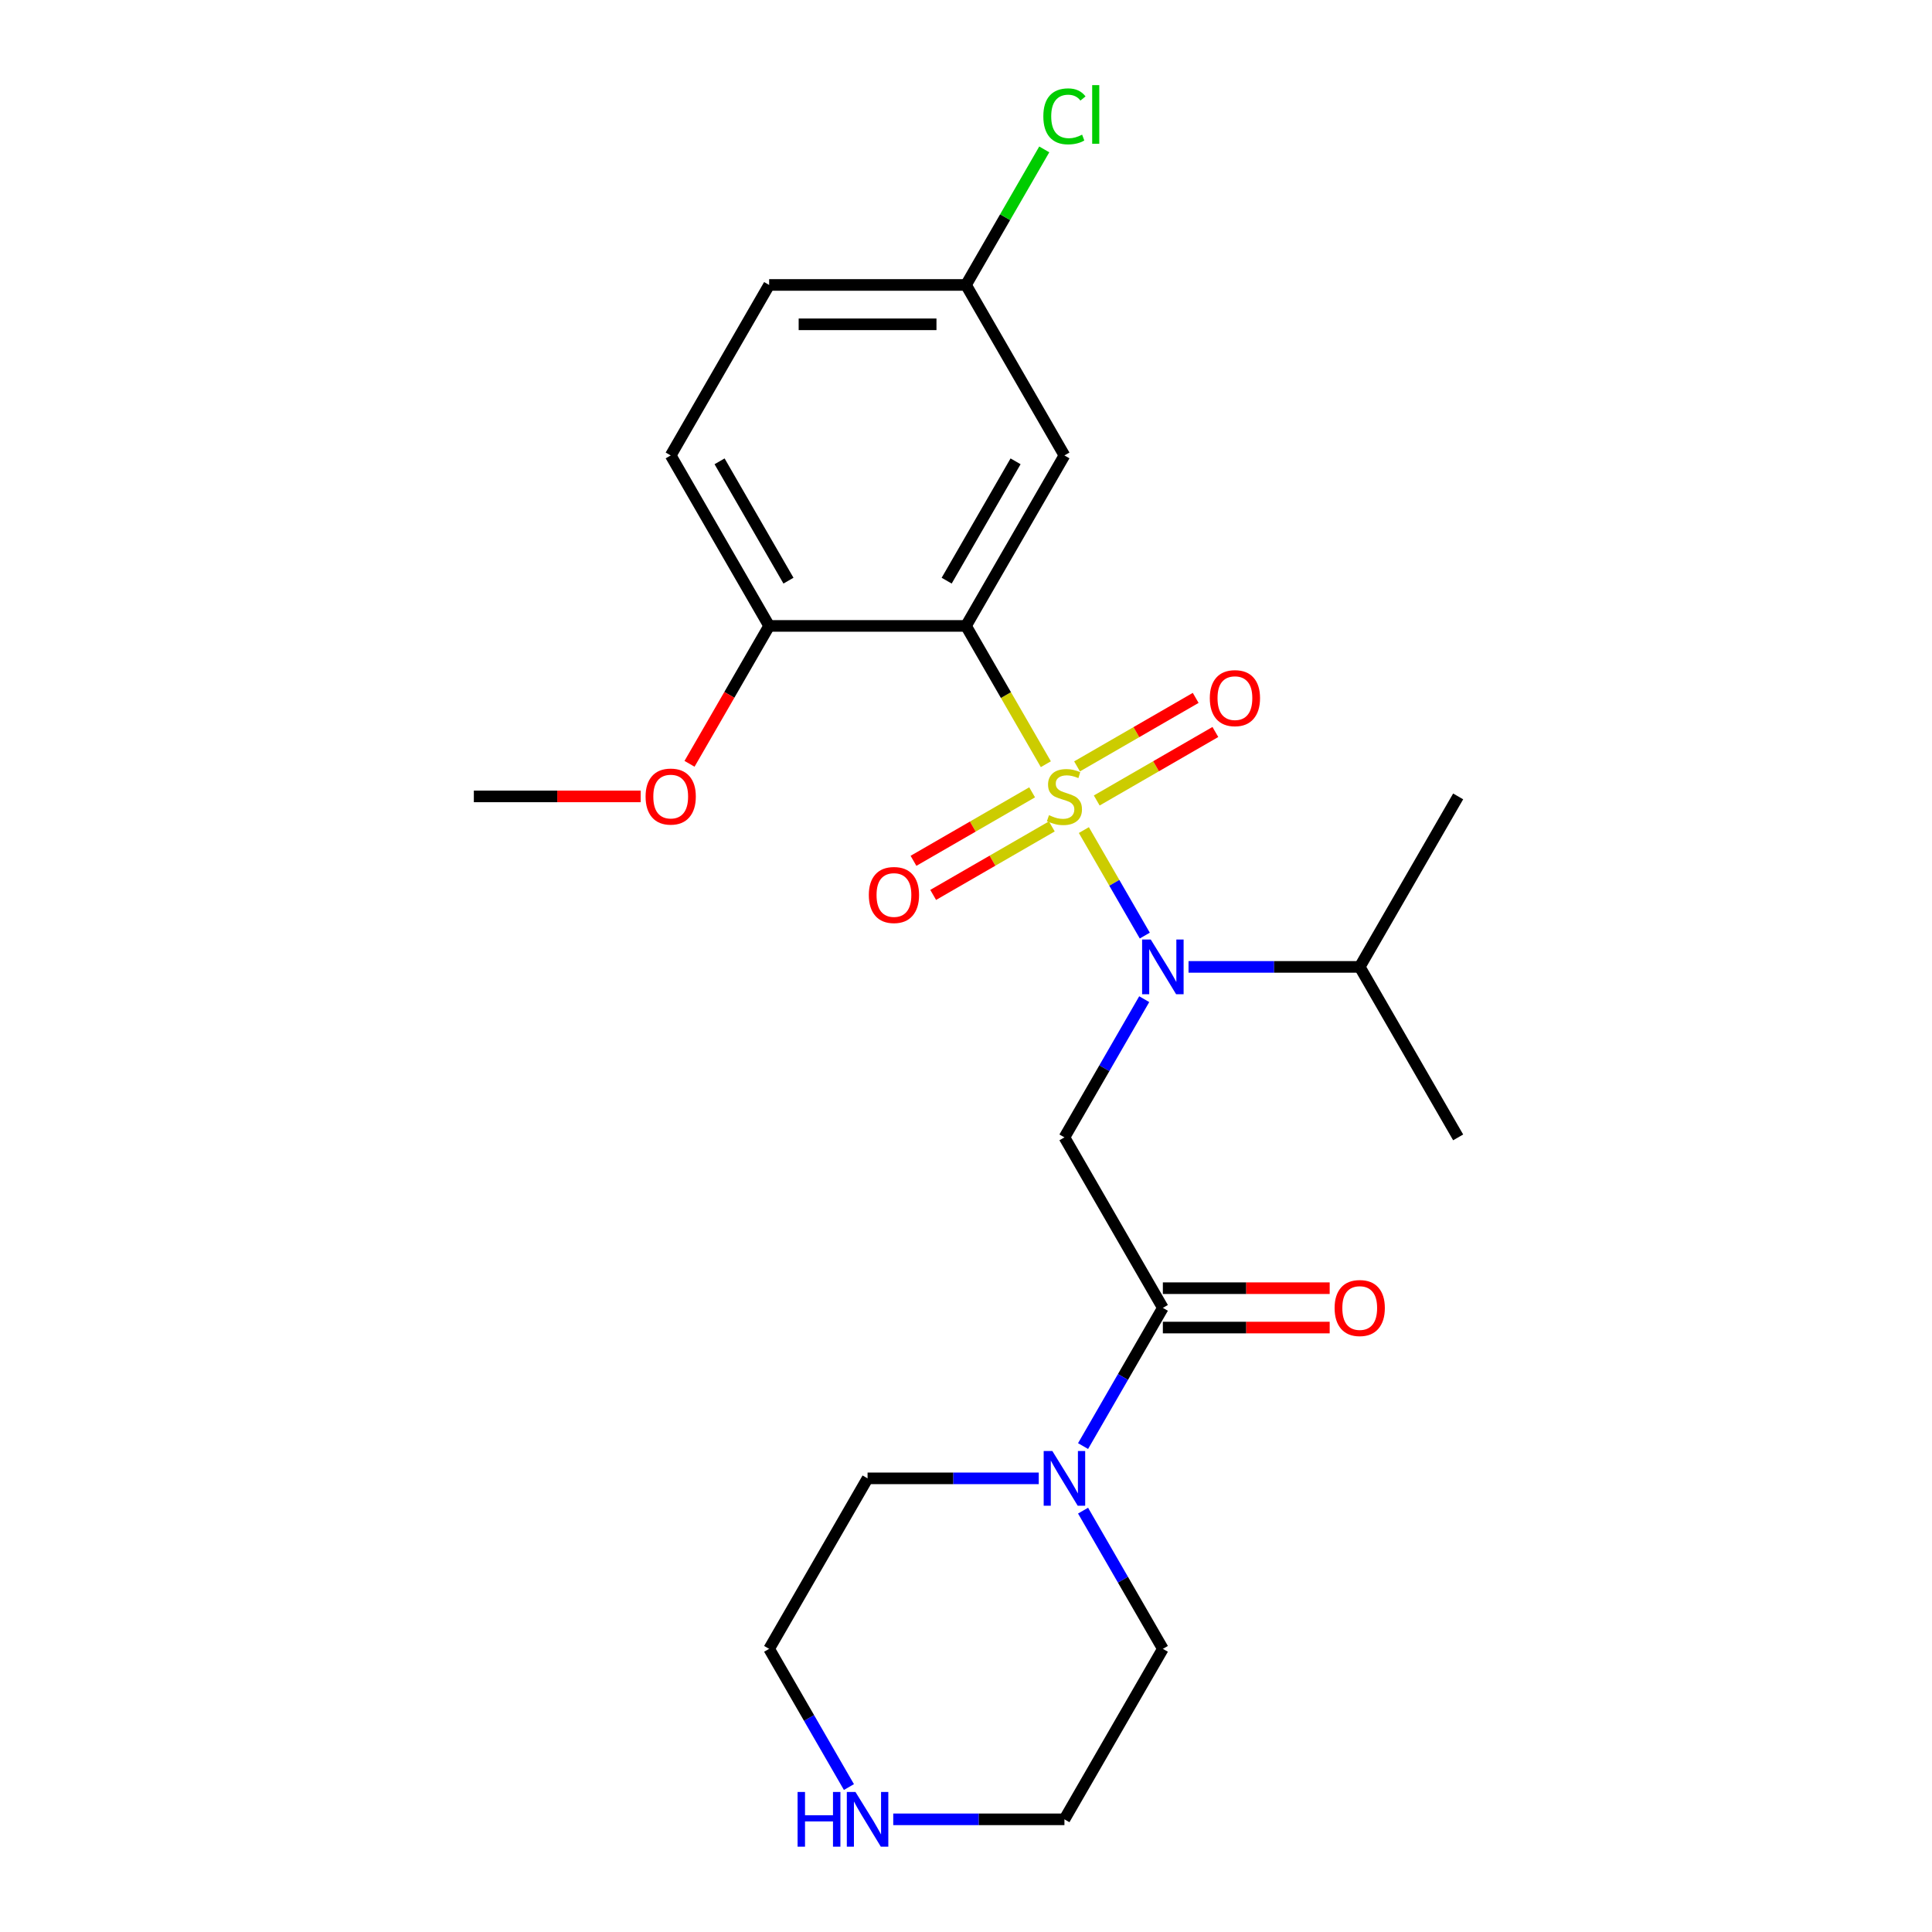 <?xml version='1.0' encoding='iso-8859-1'?>
<svg version='1.1' baseProfile='full'
              xmlns='http://www.w3.org/2000/svg'
                      xmlns:rdkit='http://www.rdkit.org/xml'
                      xmlns:xlink='http://www.w3.org/1999/xlink'
                  xml:space='preserve'
width='1000px' height='1000px' viewBox='0 0 1000 1000'>
<!-- END OF HEADER -->
<rect style='opacity:1.0;fill:#FFFFFF;stroke:none' width='1000' height='1000' x='0' y='0'> </rect>
<path class='bond-0' d='M 541.325,395.552 L 520.662,359.763' style='fill:none;fill-rule:evenodd;stroke:#CCCC00;stroke-width:6px;stroke-linecap:butt;stroke-linejoin:miter;stroke-opacity:1' />
<path class='bond-0' d='M 520.662,359.763 L 500,323.975' style='fill:none;fill-rule:evenodd;stroke:#000000;stroke-width:6px;stroke-linecap:butt;stroke-linejoin:miter;stroke-opacity:1' />
<path class='bond-1' d='M 561.009,429.647 L 576.775,456.953' style='fill:none;fill-rule:evenodd;stroke:#CCCC00;stroke-width:6px;stroke-linecap:butt;stroke-linejoin:miter;stroke-opacity:1' />
<path class='bond-1' d='M 576.775,456.953 L 592.54,484.259' style='fill:none;fill-rule:evenodd;stroke:#0000FF;stroke-width:6px;stroke-linecap:butt;stroke-linejoin:miter;stroke-opacity:1' />
<path class='bond-6' d='M 567.67,414.331 L 598.372,396.604' style='fill:none;fill-rule:evenodd;stroke:#CCCC00;stroke-width:6px;stroke-linecap:butt;stroke-linejoin:miter;stroke-opacity:1' />
<path class='bond-6' d='M 598.372,396.604 L 629.075,378.878' style='fill:none;fill-rule:evenodd;stroke:#FF0000;stroke-width:6px;stroke-linecap:butt;stroke-linejoin:miter;stroke-opacity:1' />
<path class='bond-6' d='M 557.48,396.682 L 588.183,378.956' style='fill:none;fill-rule:evenodd;stroke:#CCCC00;stroke-width:6px;stroke-linecap:butt;stroke-linejoin:miter;stroke-opacity:1' />
<path class='bond-6' d='M 588.183,378.956 L 618.885,361.23' style='fill:none;fill-rule:evenodd;stroke:#FF0000;stroke-width:6px;stroke-linecap:butt;stroke-linejoin:miter;stroke-opacity:1' />
<path class='bond-7' d='M 534.226,410.108 L 503.523,427.834' style='fill:none;fill-rule:evenodd;stroke:#CCCC00;stroke-width:6px;stroke-linecap:butt;stroke-linejoin:miter;stroke-opacity:1' />
<path class='bond-7' d='M 503.523,427.834 L 472.821,445.56' style='fill:none;fill-rule:evenodd;stroke:#FF0000;stroke-width:6px;stroke-linecap:butt;stroke-linejoin:miter;stroke-opacity:1' />
<path class='bond-7' d='M 544.415,427.757 L 513.713,445.483' style='fill:none;fill-rule:evenodd;stroke:#CCCC00;stroke-width:6px;stroke-linecap:butt;stroke-linejoin:miter;stroke-opacity:1' />
<path class='bond-7' d='M 513.713,445.483 L 483.01,463.209' style='fill:none;fill-rule:evenodd;stroke:#FF0000;stroke-width:6px;stroke-linecap:butt;stroke-linejoin:miter;stroke-opacity:1' />
<path class='bond-5' d='M 500,323.975 L 550.948,235.731' style='fill:none;fill-rule:evenodd;stroke:#000000;stroke-width:6px;stroke-linecap:butt;stroke-linejoin:miter;stroke-opacity:1' />
<path class='bond-5' d='M 489.993,300.549 L 525.657,238.778' style='fill:none;fill-rule:evenodd;stroke:#000000;stroke-width:6px;stroke-linecap:butt;stroke-linejoin:miter;stroke-opacity:1' />
<path class='bond-8' d='M 500,323.975 L 398.105,323.975' style='fill:none;fill-rule:evenodd;stroke:#000000;stroke-width:6px;stroke-linecap:butt;stroke-linejoin:miter;stroke-opacity:1' />
<path class='bond-2' d='M 592.249,517.171 L 571.599,552.939' style='fill:none;fill-rule:evenodd;stroke:#0000FF;stroke-width:6px;stroke-linecap:butt;stroke-linejoin:miter;stroke-opacity:1' />
<path class='bond-2' d='M 571.599,552.939 L 550.948,588.707' style='fill:none;fill-rule:evenodd;stroke:#000000;stroke-width:6px;stroke-linecap:butt;stroke-linejoin:miter;stroke-opacity:1' />
<path class='bond-11' d='M 615.183,500.463 L 659.487,500.463' style='fill:none;fill-rule:evenodd;stroke:#0000FF;stroke-width:6px;stroke-linecap:butt;stroke-linejoin:miter;stroke-opacity:1' />
<path class='bond-11' d='M 659.487,500.463 L 703.791,500.463' style='fill:none;fill-rule:evenodd;stroke:#000000;stroke-width:6px;stroke-linecap:butt;stroke-linejoin:miter;stroke-opacity:1' />
<path class='bond-3' d='M 550.948,588.707 L 601.895,676.951' style='fill:none;fill-rule:evenodd;stroke:#000000;stroke-width:6px;stroke-linecap:butt;stroke-linejoin:miter;stroke-opacity:1' />
<path class='bond-4' d='M 601.895,676.951 L 581.245,712.72' style='fill:none;fill-rule:evenodd;stroke:#000000;stroke-width:6px;stroke-linecap:butt;stroke-linejoin:miter;stroke-opacity:1' />
<path class='bond-4' d='M 581.245,712.72 L 560.594,748.488' style='fill:none;fill-rule:evenodd;stroke:#0000FF;stroke-width:6px;stroke-linecap:butt;stroke-linejoin:miter;stroke-opacity:1' />
<path class='bond-9' d='M 601.895,687.141 L 645.069,687.141' style='fill:none;fill-rule:evenodd;stroke:#000000;stroke-width:6px;stroke-linecap:butt;stroke-linejoin:miter;stroke-opacity:1' />
<path class='bond-9' d='M 645.069,687.141 L 688.244,687.141' style='fill:none;fill-rule:evenodd;stroke:#FF0000;stroke-width:6px;stroke-linecap:butt;stroke-linejoin:miter;stroke-opacity:1' />
<path class='bond-9' d='M 601.895,666.762 L 645.069,666.762' style='fill:none;fill-rule:evenodd;stroke:#000000;stroke-width:6px;stroke-linecap:butt;stroke-linejoin:miter;stroke-opacity:1' />
<path class='bond-9' d='M 645.069,666.762 L 688.244,666.762' style='fill:none;fill-rule:evenodd;stroke:#FF0000;stroke-width:6px;stroke-linecap:butt;stroke-linejoin:miter;stroke-opacity:1' />
<path class='bond-17' d='M 560.594,781.903 L 581.245,817.671' style='fill:none;fill-rule:evenodd;stroke:#0000FF;stroke-width:6px;stroke-linecap:butt;stroke-linejoin:miter;stroke-opacity:1' />
<path class='bond-17' d='M 581.245,817.671 L 601.895,853.439' style='fill:none;fill-rule:evenodd;stroke:#000000;stroke-width:6px;stroke-linecap:butt;stroke-linejoin:miter;stroke-opacity:1' />
<path class='bond-18' d='M 537.66,765.195 L 493.356,765.195' style='fill:none;fill-rule:evenodd;stroke:#0000FF;stroke-width:6px;stroke-linecap:butt;stroke-linejoin:miter;stroke-opacity:1' />
<path class='bond-18' d='M 493.356,765.195 L 449.052,765.195' style='fill:none;fill-rule:evenodd;stroke:#000000;stroke-width:6px;stroke-linecap:butt;stroke-linejoin:miter;stroke-opacity:1' />
<path class='bond-13' d='M 550.948,235.731 L 500,147.487' style='fill:none;fill-rule:evenodd;stroke:#000000;stroke-width:6px;stroke-linecap:butt;stroke-linejoin:miter;stroke-opacity:1' />
<path class='bond-12' d='M 398.105,323.975 L 347.157,235.731' style='fill:none;fill-rule:evenodd;stroke:#000000;stroke-width:6px;stroke-linecap:butt;stroke-linejoin:miter;stroke-opacity:1' />
<path class='bond-12' d='M 408.111,300.549 L 372.448,238.778' style='fill:none;fill-rule:evenodd;stroke:#000000;stroke-width:6px;stroke-linecap:butt;stroke-linejoin:miter;stroke-opacity:1' />
<path class='bond-16' d='M 398.105,323.975 L 377.5,359.663' style='fill:none;fill-rule:evenodd;stroke:#000000;stroke-width:6px;stroke-linecap:butt;stroke-linejoin:miter;stroke-opacity:1' />
<path class='bond-16' d='M 377.5,359.663 L 356.895,395.352' style='fill:none;fill-rule:evenodd;stroke:#FF0000;stroke-width:6px;stroke-linecap:butt;stroke-linejoin:miter;stroke-opacity:1' />
<path class='bond-10' d='M 439.406,924.976 L 418.755,889.208' style='fill:none;fill-rule:evenodd;stroke:#0000FF;stroke-width:6px;stroke-linecap:butt;stroke-linejoin:miter;stroke-opacity:1' />
<path class='bond-10' d='M 418.755,889.208 L 398.105,853.439' style='fill:none;fill-rule:evenodd;stroke:#000000;stroke-width:6px;stroke-linecap:butt;stroke-linejoin:miter;stroke-opacity:1' />
<path class='bond-25' d='M 462.34,941.683 L 506.644,941.683' style='fill:none;fill-rule:evenodd;stroke:#0000FF;stroke-width:6px;stroke-linecap:butt;stroke-linejoin:miter;stroke-opacity:1' />
<path class='bond-25' d='M 506.644,941.683 L 550.948,941.683' style='fill:none;fill-rule:evenodd;stroke:#000000;stroke-width:6px;stroke-linecap:butt;stroke-linejoin:miter;stroke-opacity:1' />
<path class='bond-21' d='M 703.791,500.463 L 754.739,588.707' style='fill:none;fill-rule:evenodd;stroke:#000000;stroke-width:6px;stroke-linecap:butt;stroke-linejoin:miter;stroke-opacity:1' />
<path class='bond-22' d='M 703.791,500.463 L 754.739,412.219' style='fill:none;fill-rule:evenodd;stroke:#000000;stroke-width:6px;stroke-linecap:butt;stroke-linejoin:miter;stroke-opacity:1' />
<path class='bond-14' d='M 347.157,235.731 L 398.105,147.487' style='fill:none;fill-rule:evenodd;stroke:#000000;stroke-width:6px;stroke-linecap:butt;stroke-linejoin:miter;stroke-opacity:1' />
<path class='bond-15' d='M 500,147.487 L 520.252,112.409' style='fill:none;fill-rule:evenodd;stroke:#000000;stroke-width:6px;stroke-linecap:butt;stroke-linejoin:miter;stroke-opacity:1' />
<path class='bond-15' d='M 520.252,112.409 L 540.505,77.33' style='fill:none;fill-rule:evenodd;stroke:#00CC00;stroke-width:6px;stroke-linecap:butt;stroke-linejoin:miter;stroke-opacity:1' />
<path class='bond-24' d='M 500,147.487 L 398.105,147.487' style='fill:none;fill-rule:evenodd;stroke:#000000;stroke-width:6px;stroke-linecap:butt;stroke-linejoin:miter;stroke-opacity:1' />
<path class='bond-24' d='M 484.716,167.866 L 413.389,167.866' style='fill:none;fill-rule:evenodd;stroke:#000000;stroke-width:6px;stroke-linecap:butt;stroke-linejoin:miter;stroke-opacity:1' />
<path class='bond-23' d='M 331.609,412.219 L 288.435,412.219' style='fill:none;fill-rule:evenodd;stroke:#FF0000;stroke-width:6px;stroke-linecap:butt;stroke-linejoin:miter;stroke-opacity:1' />
<path class='bond-23' d='M 288.435,412.219 L 245.261,412.219' style='fill:none;fill-rule:evenodd;stroke:#000000;stroke-width:6px;stroke-linecap:butt;stroke-linejoin:miter;stroke-opacity:1' />
<path class='bond-20' d='M 601.895,853.439 L 550.948,941.683' style='fill:none;fill-rule:evenodd;stroke:#000000;stroke-width:6px;stroke-linecap:butt;stroke-linejoin:miter;stroke-opacity:1' />
<path class='bond-19' d='M 449.052,765.195 L 398.105,853.439' style='fill:none;fill-rule:evenodd;stroke:#000000;stroke-width:6px;stroke-linecap:butt;stroke-linejoin:miter;stroke-opacity:1' />
<path  class='atom-0' d='M 542.948 421.939
Q 543.268 422.059, 544.588 422.619
Q 545.908 423.179, 547.348 423.539
Q 548.828 423.859, 550.268 423.859
Q 552.948 423.859, 554.508 422.579
Q 556.068 421.259, 556.068 418.979
Q 556.068 417.419, 555.268 416.459
Q 554.508 415.499, 553.308 414.979
Q 552.108 414.459, 550.108 413.859
Q 547.588 413.099, 546.068 412.379
Q 544.588 411.659, 543.508 410.139
Q 542.468 408.619, 542.468 406.059
Q 542.468 402.499, 544.868 400.299
Q 547.308 398.099, 552.108 398.099
Q 555.388 398.099, 559.108 399.659
L 558.188 402.739
Q 554.788 401.339, 552.228 401.339
Q 549.468 401.339, 547.948 402.499
Q 546.428 403.619, 546.468 405.579
Q 546.468 407.099, 547.228 408.019
Q 548.028 408.939, 549.148 409.459
Q 550.308 409.979, 552.228 410.579
Q 554.788 411.379, 556.308 412.179
Q 557.828 412.979, 558.908 414.619
Q 560.028 416.219, 560.028 418.979
Q 560.028 422.899, 557.388 425.019
Q 554.788 427.099, 550.428 427.099
Q 547.908 427.099, 545.988 426.539
Q 544.108 426.019, 541.868 425.099
L 542.948 421.939
' fill='#CCCC00'/>
<path  class='atom-2' d='M 595.635 486.303
L 604.915 501.303
Q 605.835 502.783, 607.315 505.463
Q 608.795 508.143, 608.875 508.303
L 608.875 486.303
L 612.635 486.303
L 612.635 514.623
L 608.755 514.623
L 598.795 498.223
Q 597.635 496.303, 596.395 494.103
Q 595.195 491.903, 594.835 491.223
L 594.835 514.623
L 591.155 514.623
L 591.155 486.303
L 595.635 486.303
' fill='#0000FF'/>
<path  class='atom-5' d='M 544.688 751.035
L 553.968 766.035
Q 554.888 767.515, 556.368 770.195
Q 557.848 772.875, 557.928 773.035
L 557.928 751.035
L 561.688 751.035
L 561.688 779.355
L 557.808 779.355
L 547.848 762.955
Q 546.688 761.035, 545.448 758.835
Q 544.248 756.635, 543.888 755.955
L 543.888 779.355
L 540.208 779.355
L 540.208 751.035
L 544.688 751.035
' fill='#0000FF'/>
<path  class='atom-7' d='M 626.192 361.351
Q 626.192 354.551, 629.552 350.751
Q 632.912 346.951, 639.192 346.951
Q 645.472 346.951, 648.832 350.751
Q 652.192 354.551, 652.192 361.351
Q 652.192 368.231, 648.792 372.151
Q 645.392 376.031, 639.192 376.031
Q 632.952 376.031, 629.552 372.151
Q 626.192 368.271, 626.192 361.351
M 639.192 372.831
Q 643.512 372.831, 645.832 369.951
Q 648.192 367.031, 648.192 361.351
Q 648.192 355.791, 645.832 352.991
Q 643.512 350.151, 639.192 350.151
Q 634.872 350.151, 632.512 352.951
Q 630.192 355.751, 630.192 361.351
Q 630.192 367.071, 632.512 369.951
Q 634.872 372.831, 639.192 372.831
' fill='#FF0000'/>
<path  class='atom-8' d='M 449.704 463.247
Q 449.704 456.447, 453.064 452.647
Q 456.424 448.847, 462.704 448.847
Q 468.984 448.847, 472.344 452.647
Q 475.704 456.447, 475.704 463.247
Q 475.704 470.127, 472.304 474.047
Q 468.904 477.927, 462.704 477.927
Q 456.464 477.927, 453.064 474.047
Q 449.704 470.167, 449.704 463.247
M 462.704 474.727
Q 467.024 474.727, 469.344 471.847
Q 471.704 468.927, 471.704 463.247
Q 471.704 457.687, 469.344 454.887
Q 467.024 452.047, 462.704 452.047
Q 458.384 452.047, 456.024 454.847
Q 453.704 457.647, 453.704 463.247
Q 453.704 468.967, 456.024 471.847
Q 458.384 474.727, 462.704 474.727
' fill='#FF0000'/>
<path  class='atom-10' d='M 690.791 677.031
Q 690.791 670.231, 694.151 666.431
Q 697.511 662.631, 703.791 662.631
Q 710.071 662.631, 713.431 666.431
Q 716.791 670.231, 716.791 677.031
Q 716.791 683.911, 713.391 687.831
Q 709.991 691.711, 703.791 691.711
Q 697.551 691.711, 694.151 687.831
Q 690.791 683.951, 690.791 677.031
M 703.791 688.511
Q 708.111 688.511, 710.431 685.631
Q 712.791 682.711, 712.791 677.031
Q 712.791 671.471, 710.431 668.671
Q 708.111 665.831, 703.791 665.831
Q 699.471 665.831, 697.111 668.631
Q 694.791 671.431, 694.791 677.031
Q 694.791 682.751, 697.111 685.631
Q 699.471 688.511, 703.791 688.511
' fill='#FF0000'/>
<path  class='atom-11' d='M 412.832 927.523
L 416.672 927.523
L 416.672 939.563
L 431.152 939.563
L 431.152 927.523
L 434.992 927.523
L 434.992 955.843
L 431.152 955.843
L 431.152 942.763
L 416.672 942.763
L 416.672 955.843
L 412.832 955.843
L 412.832 927.523
' fill='#0000FF'/>
<path  class='atom-11' d='M 442.792 927.523
L 452.072 942.523
Q 452.992 944.003, 454.472 946.683
Q 455.952 949.363, 456.032 949.523
L 456.032 927.523
L 459.792 927.523
L 459.792 955.843
L 455.912 955.843
L 445.952 939.443
Q 444.792 937.523, 443.552 935.323
Q 442.352 933.123, 441.992 932.443
L 441.992 955.843
L 438.312 955.843
L 438.312 927.523
L 442.792 927.523
' fill='#0000FF'/>
<path  class='atom-16' d='M 540.028 60.223
Q 540.028 53.183, 543.308 49.503
Q 546.628 45.783, 552.908 45.783
Q 558.748 45.783, 561.868 49.903
L 559.228 52.063
Q 556.948 49.063, 552.908 49.063
Q 548.628 49.063, 546.348 51.943
Q 544.108 54.783, 544.108 60.223
Q 544.108 65.823, 546.428 68.703
Q 548.788 71.583, 553.348 71.583
Q 556.468 71.583, 560.108 69.703
L 561.228 72.703
Q 559.748 73.663, 557.508 74.223
Q 555.268 74.783, 552.788 74.783
Q 546.628 74.783, 543.308 71.023
Q 540.028 67.263, 540.028 60.223
' fill='#00CC00'/>
<path  class='atom-16' d='M 565.308 44.063
L 568.988 44.063
L 568.988 74.423
L 565.308 74.423
L 565.308 44.063
' fill='#00CC00'/>
<path  class='atom-17' d='M 334.157 412.299
Q 334.157 405.499, 337.517 401.699
Q 340.877 397.899, 347.157 397.899
Q 353.437 397.899, 356.797 401.699
Q 360.157 405.499, 360.157 412.299
Q 360.157 419.179, 356.757 423.099
Q 353.357 426.979, 347.157 426.979
Q 340.917 426.979, 337.517 423.099
Q 334.157 419.219, 334.157 412.299
M 347.157 423.779
Q 351.477 423.779, 353.797 420.899
Q 356.157 417.979, 356.157 412.299
Q 356.157 406.739, 353.797 403.939
Q 351.477 401.099, 347.157 401.099
Q 342.837 401.099, 340.477 403.899
Q 338.157 406.699, 338.157 412.299
Q 338.157 418.019, 340.477 420.899
Q 342.837 423.779, 347.157 423.779
' fill='#FF0000'/>
</svg>
